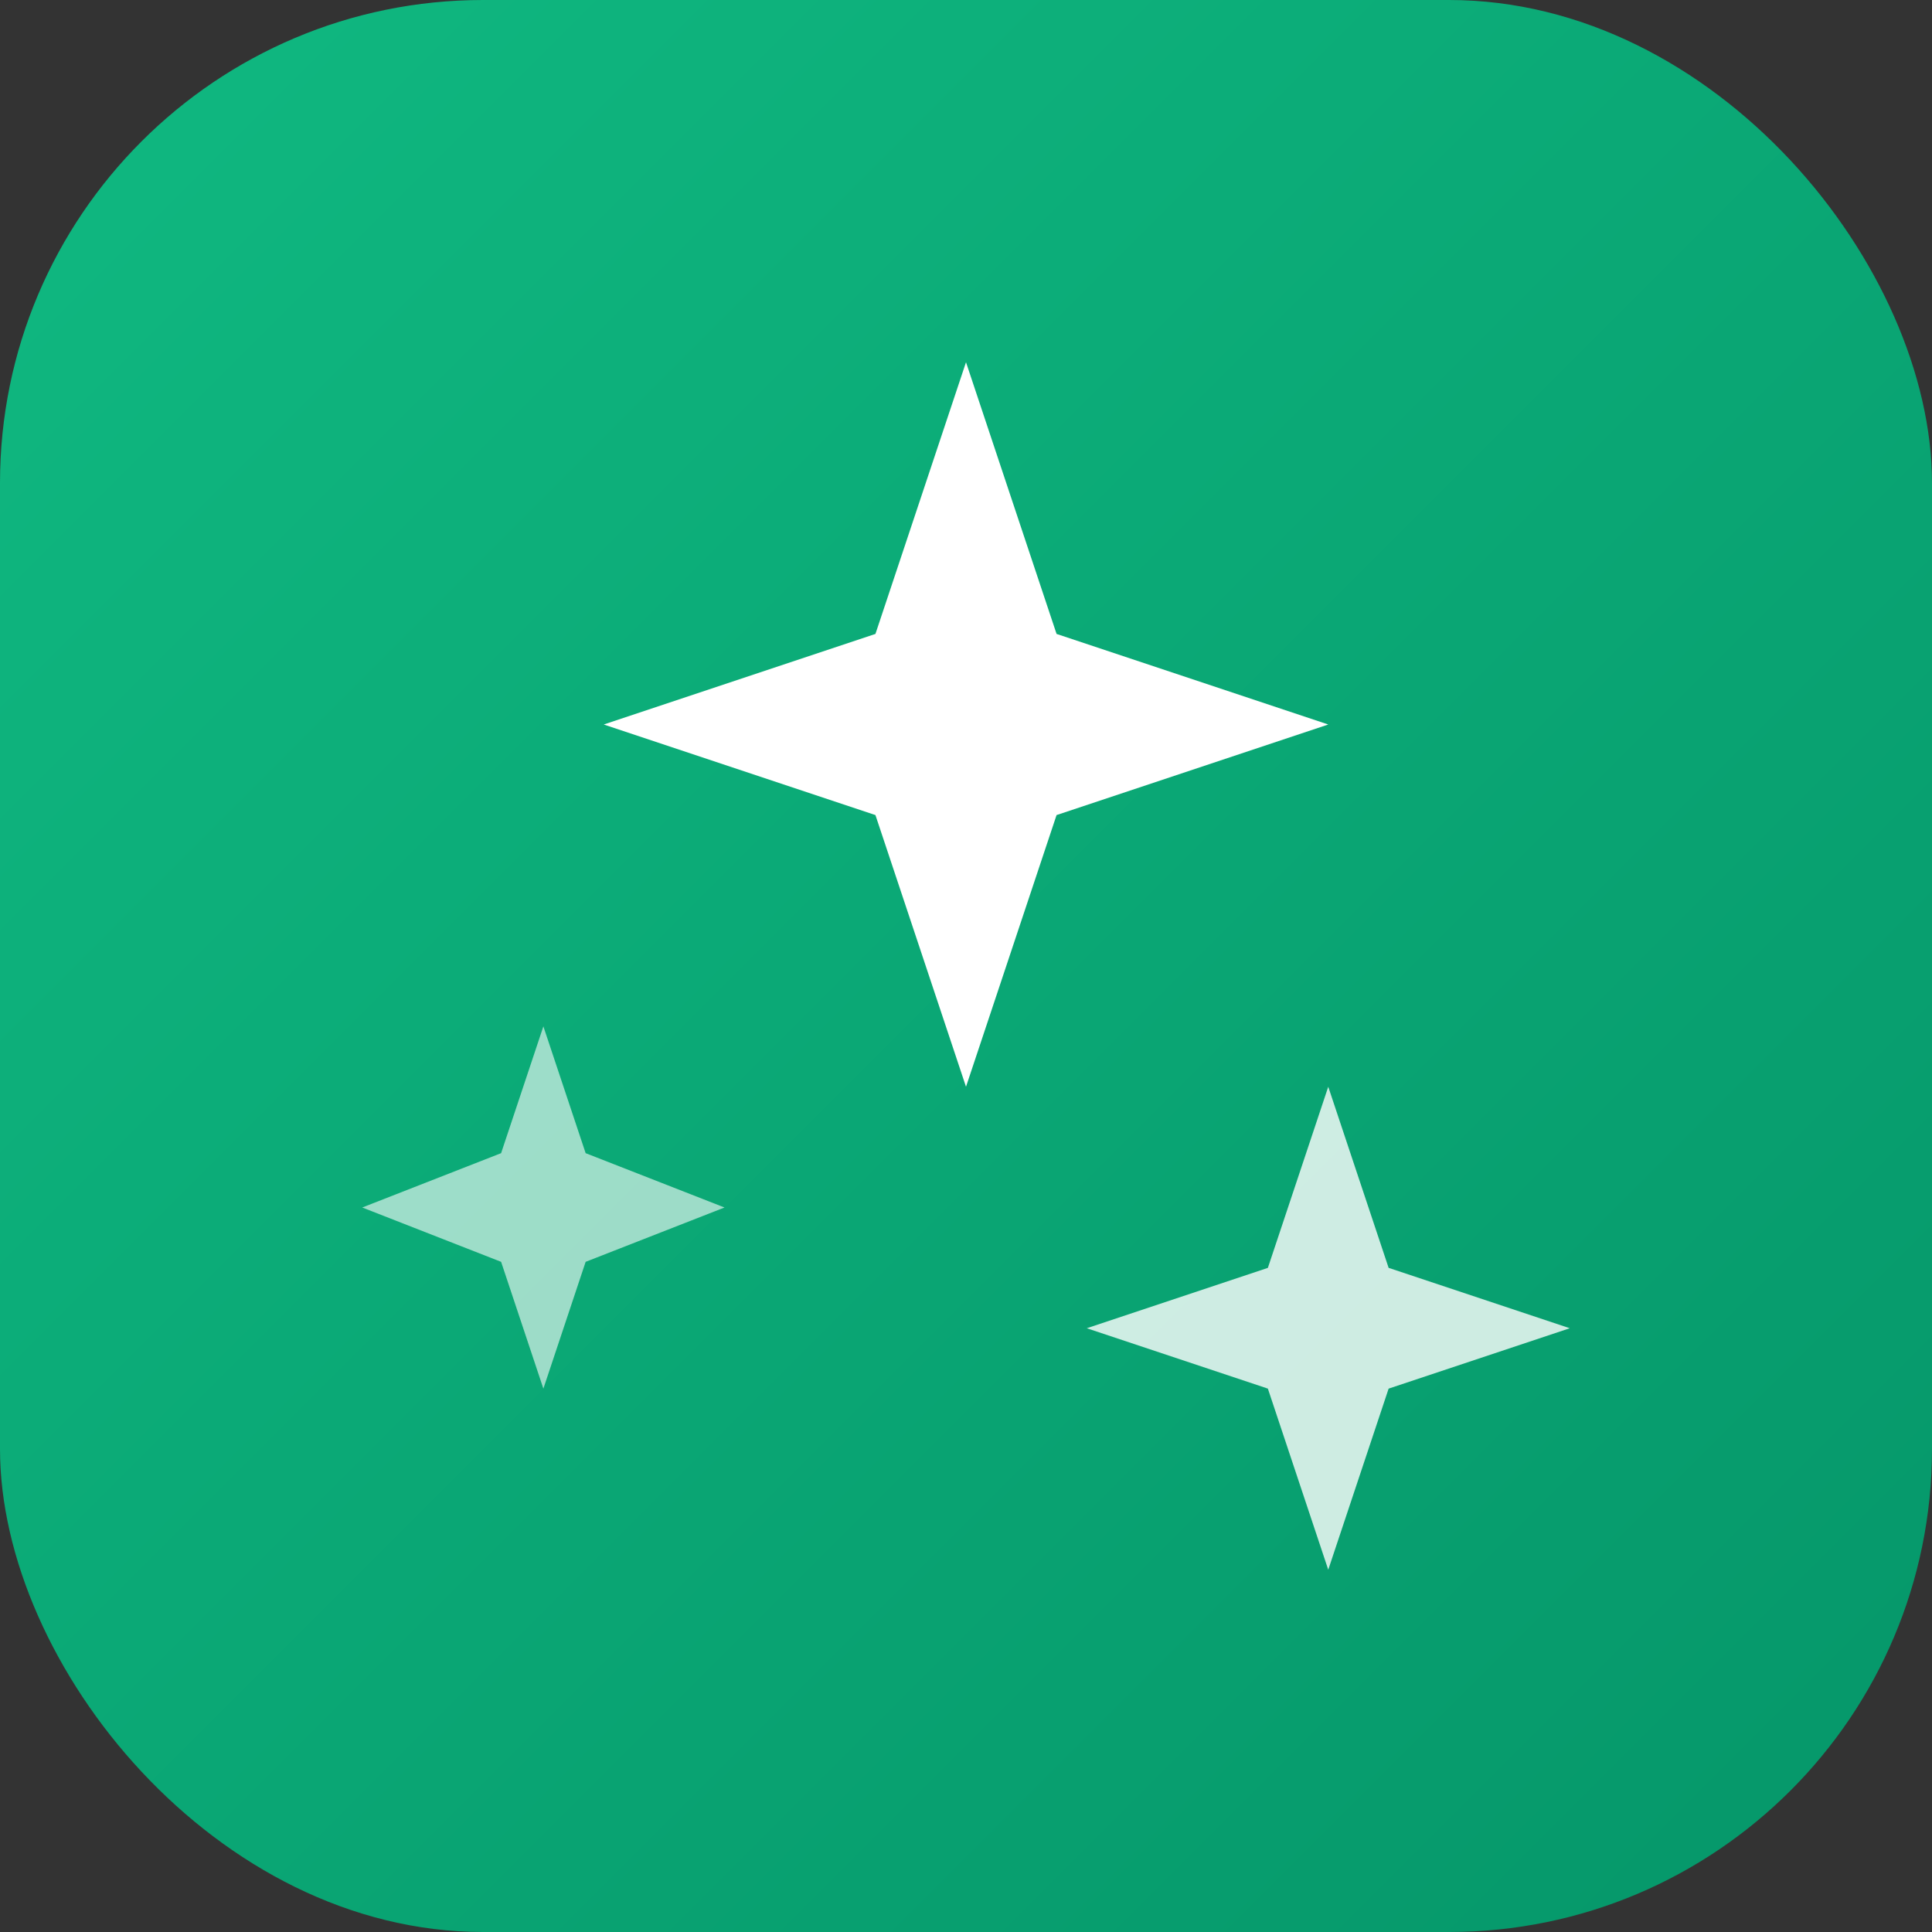 <svg xmlns="http://www.w3.org/2000/svg" viewBox="0 0 32 32">
  <rect x="0" y="0" width="32" height="32" fill="#333333" stroke="none"/>
  <defs>
    <linearGradient id="grad" x1="0%" y1="0%" x2="100%" y2="100%">
      <stop offset="0%" style="stop-color:#10B981;stop-opacity:1" />
      <stop offset="100%" style="stop-color:#059669;stop-opacity:1" />
    </linearGradient>
  </defs>
  <rect width="32" height="32" rx="8" fill="url(#grad)"/>
  <path d="M16 6l1.5 4.5L22 12l-4.5 1.5L16 18l-1.5-4.5L10 12l4.5-1.5L16 6z" fill="white"/>
  <path d="M22 18l1 3 3 1-3 1-1 3-1-3-3-1 3-1 1-3z" fill="white" opacity="0.8"/>
  <path d="M9 17l0.7 2.1 2.3 0.9-2.3 0.9L9 23l-0.7-2.1L6 20l2.3-0.9L9 17z" fill="white" opacity="0.6"/>
</svg>

